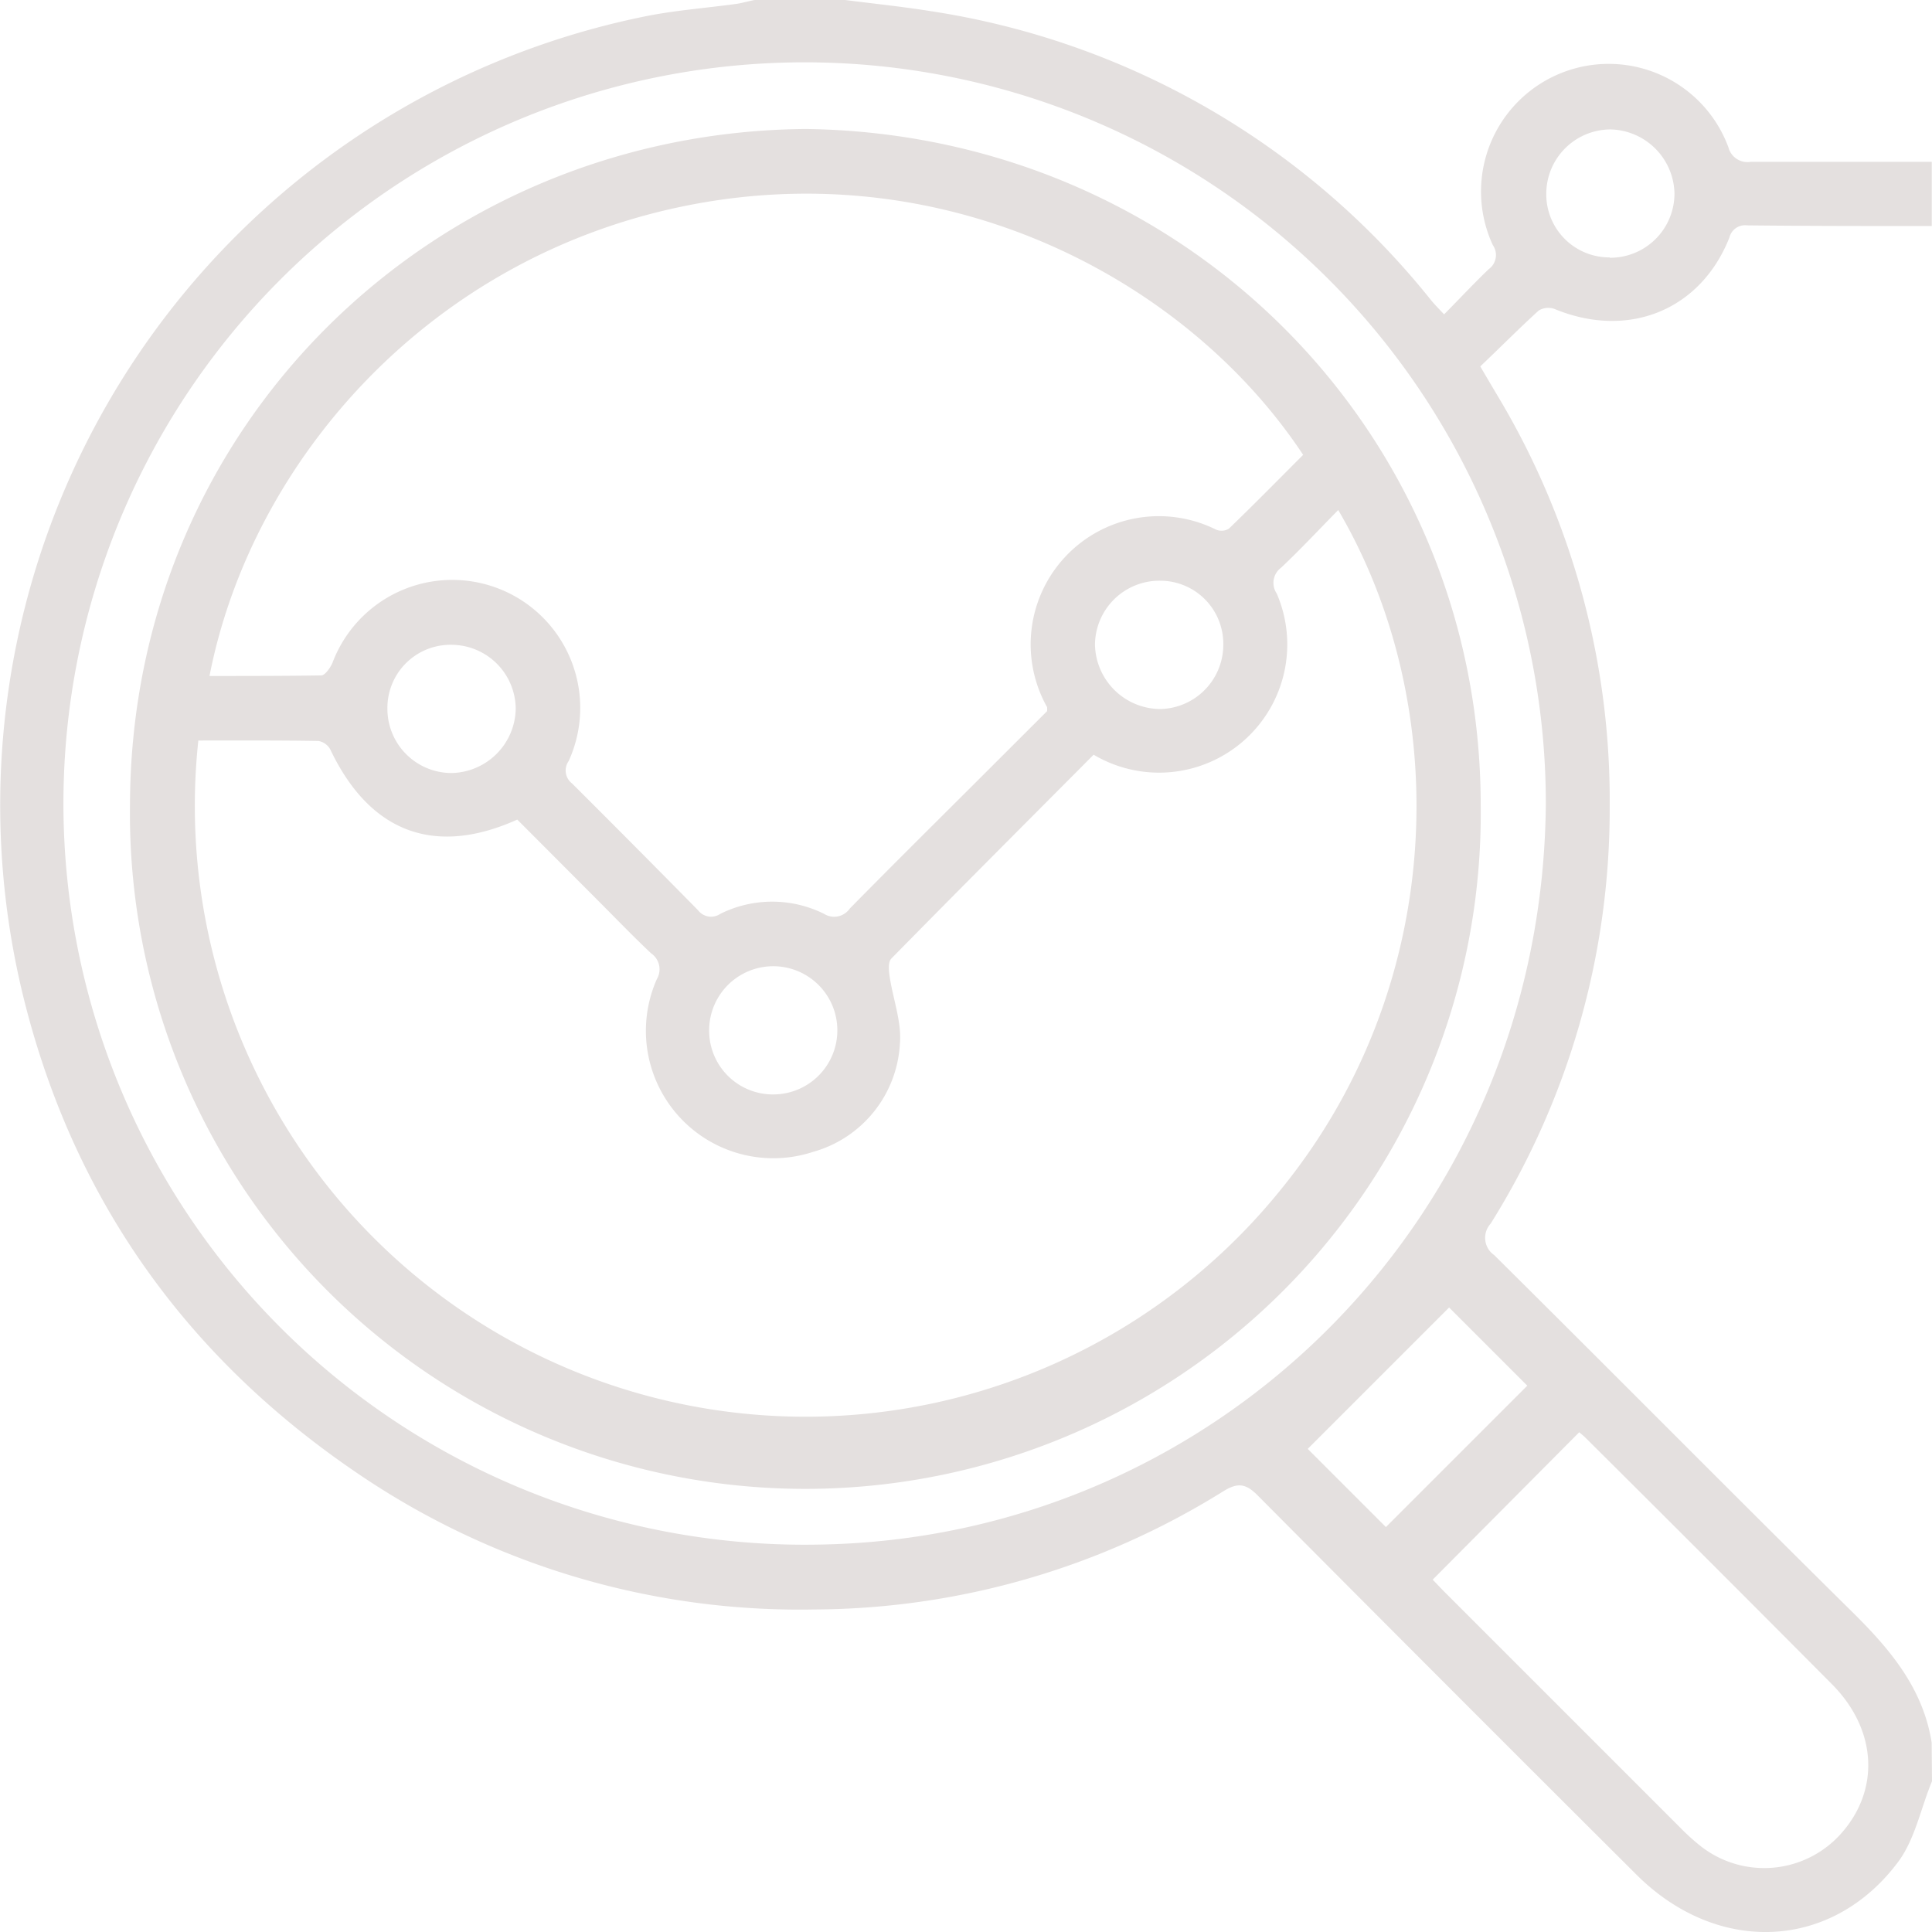 <svg xmlns="http://www.w3.org/2000/svg" viewBox="0 0 173 173"><defs><style>.cls-1{fill:#e4e0df;}</style></defs><g id="Capa_2" data-name="Capa 2"><g id="Capa_1-2" data-name="Capa 1"><path class="cls-1" d="M173,159.5c-1,2.41-1.51,5.15-3,7.18-5.94,8-16.21,8.42-23.46,1.19q-17-16.94-33.9-33.94c-1.07-1.09-1.8-1.2-3.09-.4a69.75,69.75,0,0,1-36.65,10.59A70.33,70.33,0,0,1,32.12,132C17,121.78,6.92,107.88,2.33,90.21A72.07,72.07,0,0,1,57.6,1.5C60.34.93,63.16.73,66,.34,66.49.26,67,.11,67.57,0h8.11c2.56.33,5.12.59,7.67,1a71,71,0,0,1,44.81,25.9c.34.41.72.79,1.15,1.25,1.42-1.43,2.68-2.79,4-4.05a1.56,1.56,0,0,0,.36-2.16,11.43,11.43,0,1,1,21.1-8.75,1.76,1.76,0,0,0,2,1.3c5.41,0,10.81,0,16.21,0v5.75c-5.51,0-11,0-16.54-.06a1.44,1.44,0,0,0-1.58,1.09c-2.58,6.52-9.06,9.12-15.65,6.4a1.65,1.65,0,0,0-1.43.14c-1.78,1.62-3.48,3.34-5.23,5,.74,1.27,1.37,2.32,2,3.39a70.41,70.41,0,0,1,9.59,36.08,70,70,0,0,1-10.66,37.29,1.88,1.88,0,0,0,.32,2.82c10.75,10.66,21.4,21.42,32.17,32.06,3.34,3.31,6.24,6.78,7,11.59ZM138.42,72.07a66.37,66.37,0,1,0-65.17,66.24C108.76,137.79,138.06,109.2,138.42,72.07Zm-10.13,69.38c.34.35.72.76,1.11,1.15q10.5,10.5,21,21a20.05,20.05,0,0,0,1.87,1.7,9.22,9.22,0,0,0,12.63-1.16c3.46-3.93,3.16-9.27-.85-13.32q-11-11.07-22.08-22.08c-.19-.19-.41-.36-.56-.49Zm8.47-17.37-7-7-12.66,12.66,7,7Zm7.38-101a5.75,5.75,0,0,0,5.8-5.77,5.86,5.86,0,0,0-5.73-5.72,5.77,5.77,0,0,0-5.75,5.82A5.65,5.65,0,0,0,144.14,23.05Z"/><path class="cls-1" d="M72.16,11.55C106,12,132.59,38.68,132.59,72.13A60.48,60.48,0,1,1,11.64,72C11.76,38,38.87,11.82,72.16,11.55ZM17.76,66.31a54.69,54.69,0,0,0,97.18,39.9c14.71-18.32,15.11-43.15,4.89-60.54-1.73,1.76-3.37,3.52-5.11,5.16a1.69,1.69,0,0,0-.4,2.31A11.48,11.48,0,0,1,97.93,67.58C91.85,73.69,85.8,79.74,79.81,85.84c-.29.3-.23,1.06-.15,1.58.29,2,1.1,4.1.92,6.07a10.66,10.66,0,0,1-7.76,9.65,11.41,11.41,0,0,1-14-15.47,1.73,1.73,0,0,0-.51-2.3c-1.64-1.54-3.2-3.17-4.79-4.76l-7.2-7.22c-7.44,3.35-13.22,1.12-16.74-6.27a1.49,1.49,0,0,0-1.07-.77C24.93,66.29,21.39,66.31,17.76,66.31Zm1-5.78c3.33,0,6.64,0,10-.05.34,0,.8-.66,1-1.1a11.46,11.46,0,1,1,21.16,8.77,1.46,1.46,0,0,0,.3,2Q56.88,75.79,62.5,81.5a1.47,1.47,0,0,0,2,.33,10.43,10.43,0,0,1,9.29,0,1.7,1.7,0,0,0,2.3-.47c3.59-3.65,7.23-7.26,10.86-10.88l6.81-6.8a1.75,1.75,0,0,0,0-.36,11.48,11.48,0,0,1,15.12-15.9,1.27,1.27,0,0,0,1.16-.08c2.26-2.18,4.46-4.42,6.65-6.61C106.43,25.22,85.34,13.94,62.16,18.28,38.51,22.71,22.51,41.31,18.76,60.53Zm15.93,2.89a5.75,5.75,0,0,0,5.77,5.8,5.86,5.86,0,0,0,5.72-5.73,5.77,5.77,0,0,0-5.65-5.75A5.65,5.65,0,0,0,34.69,63.42ZM69.29,98a5.74,5.74,0,1,0-5.79-5.76A5.71,5.71,0,0,0,69.29,98ZM109.54,57.7A5.65,5.65,0,0,0,103.91,52a5.77,5.77,0,0,0-5.86,5.72,5.88,5.88,0,0,0,5.85,5.77A5.76,5.76,0,0,0,109.54,57.7Z"/></g></g></svg>